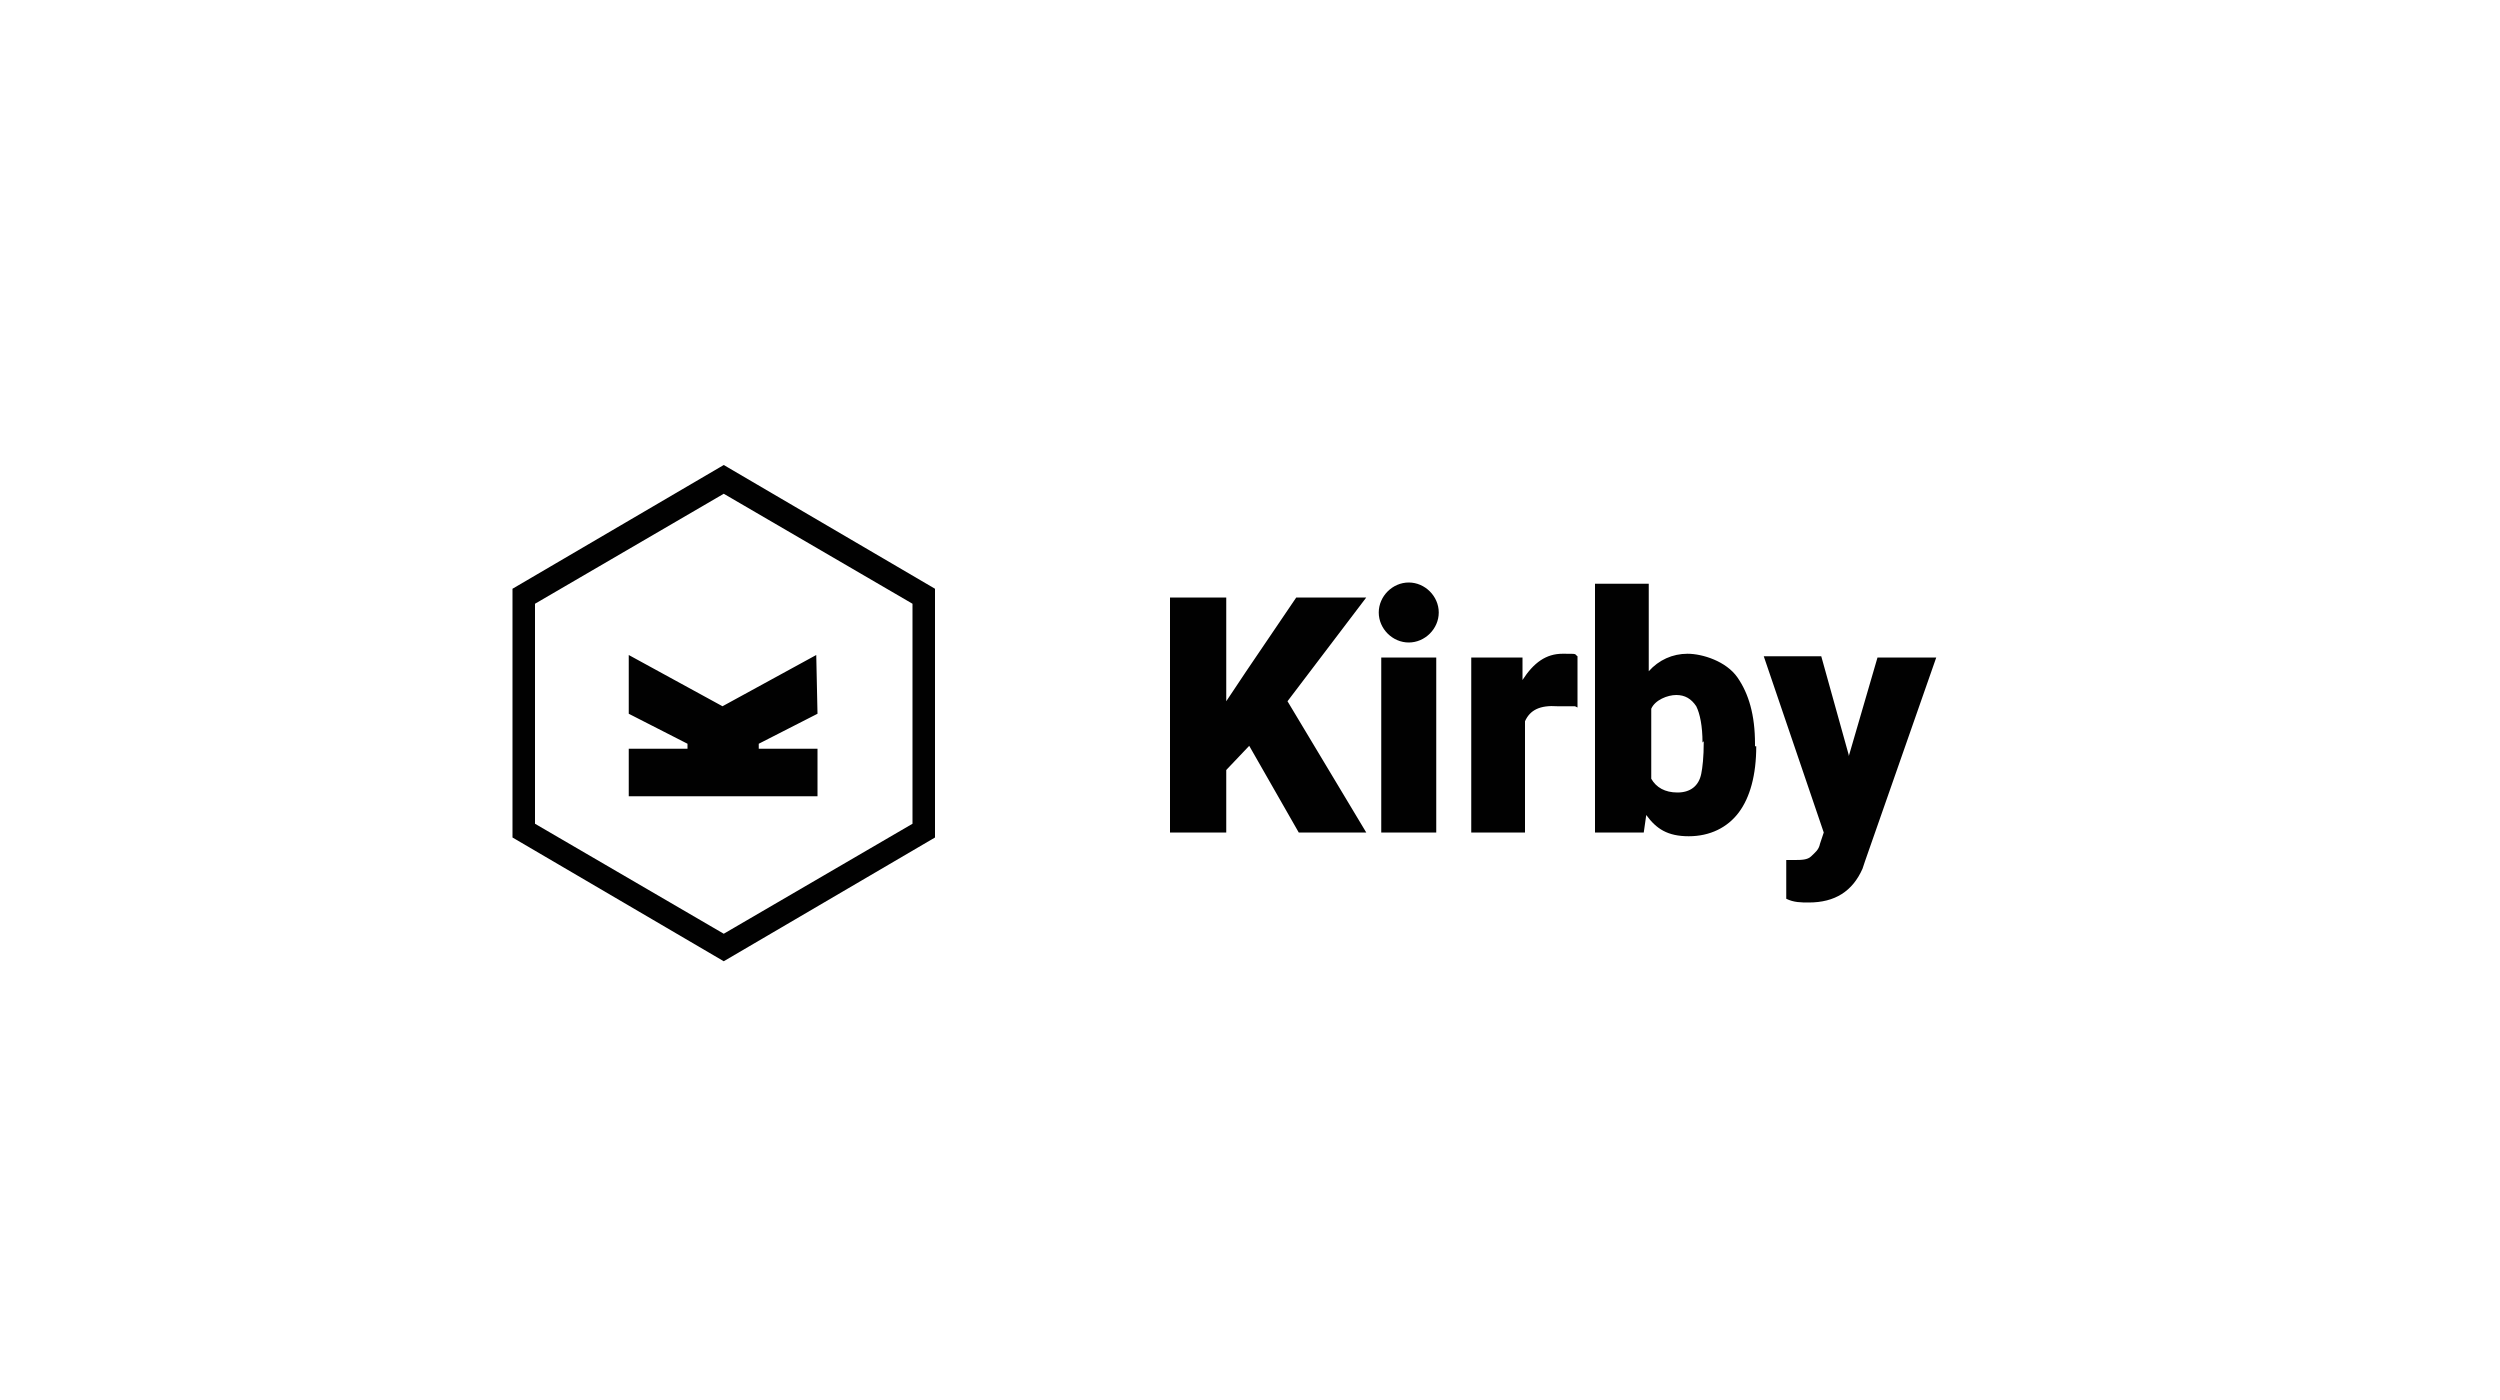 <?xml version="1.0" encoding="UTF-8"?>
<svg id="Ebene_1" data-name="Ebene 1" xmlns="http://www.w3.org/2000/svg" version="1.1" viewBox="0 0 200 112">
  <defs>
    <style>
      .cls-1 {
        fill: #010101;
        stroke-width: 0px;
      }
    </style>
  </defs>
  <path class="cls-1" d="M57.9,37.2l16.9,9.9v19.9l-16.9,9.9-16.9-9.9v-19.9l16.9-9.9ZM42.8,48.3v17.6l15.1,8.8,15.1-8.8v-17.6l-15.1-8.8-15.1,8.8Z"/>
  <path class="cls-1" d="M65.4,57.1l-4.7,2.4v.4h4.7v3.8h-15.1v-3.8h4.7v-.4l-4.7-2.4v-4.7l7.5,4.1,7.5-4.1M100,59.6l-1.9,2v5h-4.5v-18.8h4.5v8.3l1.6-2.4,4-5.9h5.6l-6.3,8.3,6.3,10.5h-5.4l-4-7h0ZM114.9,66.6h-4.4v-14h4.4v14ZM126,56.5h-1.4c-1.4-.1-2.2.3-2.6,1.2v8.9h-4.3v-14h4.1v1.8c.9-1.4,1.9-2.1,3.2-2.1s.9,0,1.2.2c0,0,0,4.1,0,4.1ZM140.5,59.7c0,2.3-.5,4.1-1.4,5.3-.9,1.2-2.3,1.9-4,1.9s-2.6-.6-3.4-1.7l-.2,1.4h-3.9v-19.9h4.3v7c.8-.9,1.9-1.4,3.1-1.4s3.1.6,4,1.9c.9,1.3,1.4,3,1.4,5.3v.2h0ZM136.2,59.4c0-1.3-.2-2.3-.5-2.9-.4-.6-.9-.9-1.6-.9s-1.7.4-2,1.1v5.6c.4.7,1.1,1.1,2.1,1.1s1.7-.5,1.9-1.5c.1-.5.2-1.3.2-2.6ZM147.9,60.5l2.3-7.9h4.7l-5.7,16.3-.2.6c-.8,1.8-2.2,2.7-4.3,2.7-.6,0-1.2,0-1.8-.3v-3.1h.6c.6,0,1.1,0,1.4-.3s.6-.5.7-1l.3-.9-4.8-14.1h4.6s2.2,7.9,2.2,7.9ZM112.7,51.4c-1.3,0-2.4-1.1-2.4-2.4s1.1-2.4,2.4-2.4,2.4,1.1,2.4,2.4-1.1,2.4-2.4,2.4Z"/>
</svg>